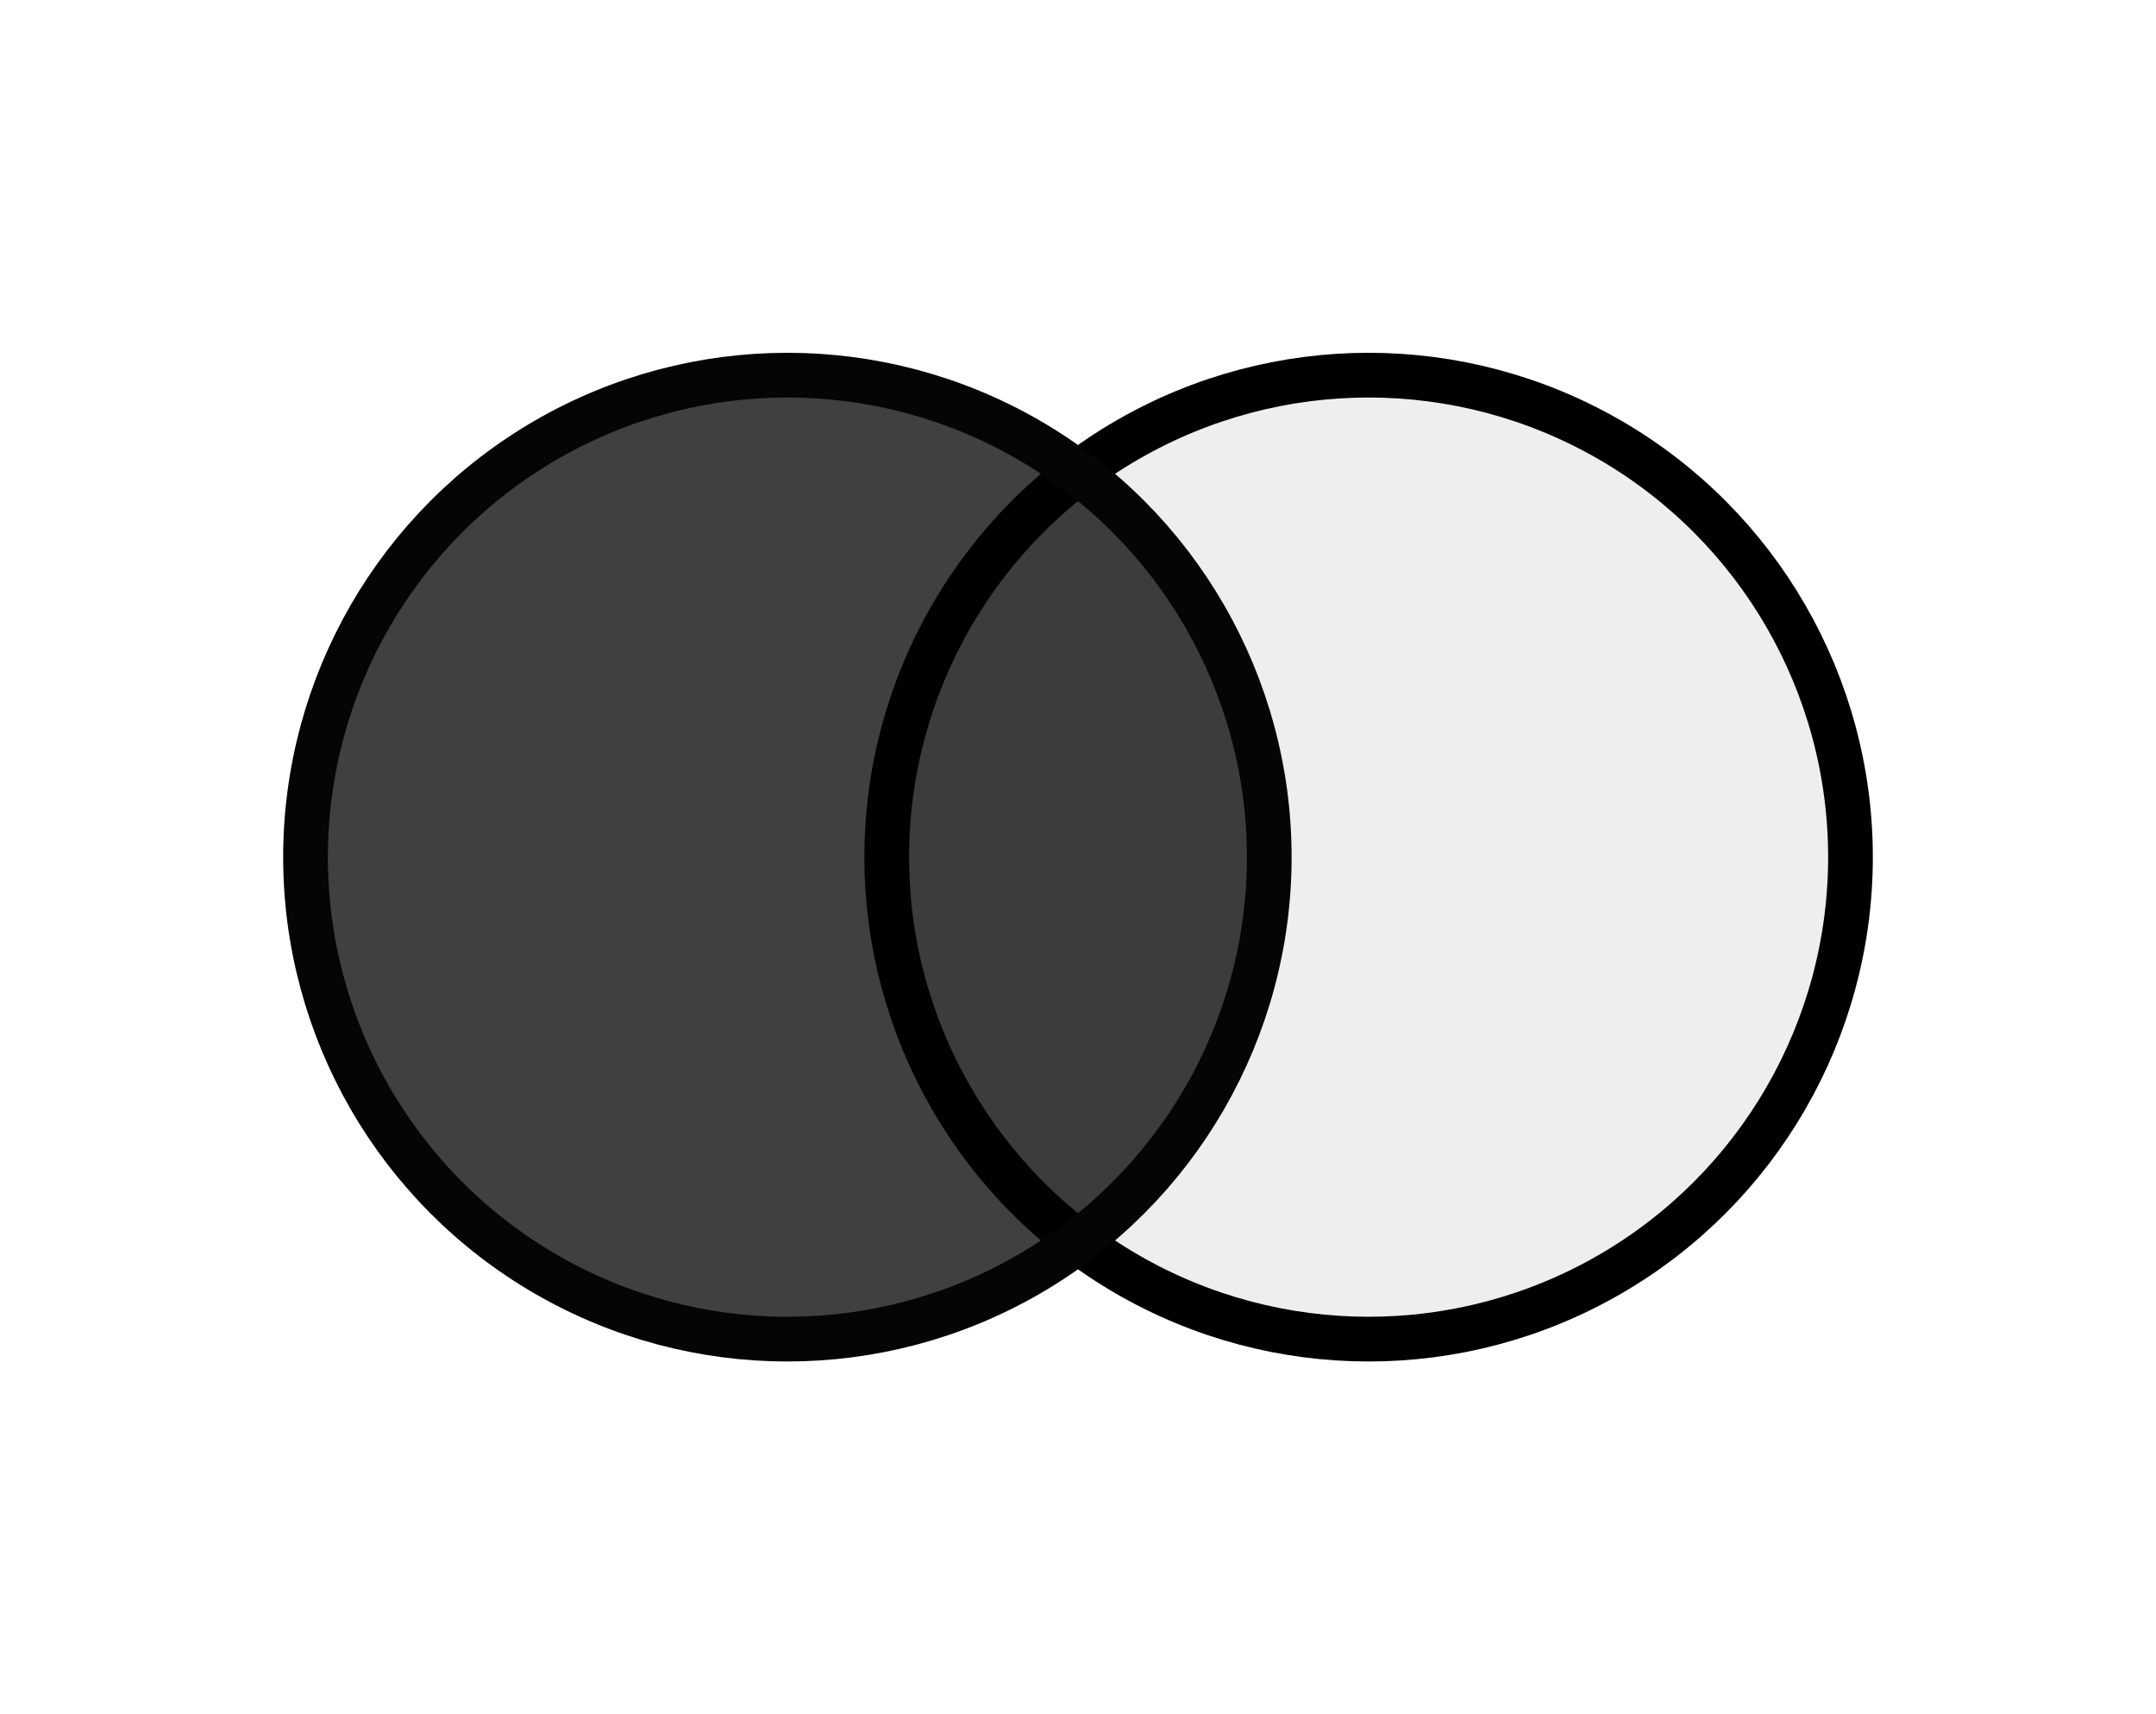 <svg xmlns="http://www.w3.org/2000/svg" fill="none" viewBox="0 0 434 345" height="345" width="434">
<circle stroke-width="9" stroke="black" fill-opacity="0.44" fill="#D9D9D9" r="97" cy="172.5" cx="275.5"></circle>
<circle stroke-width="9" stroke="#050505" fill-opacity="0.75" fill="black" r="97" cy="172.5" cx="158.5"></circle>
</svg>
